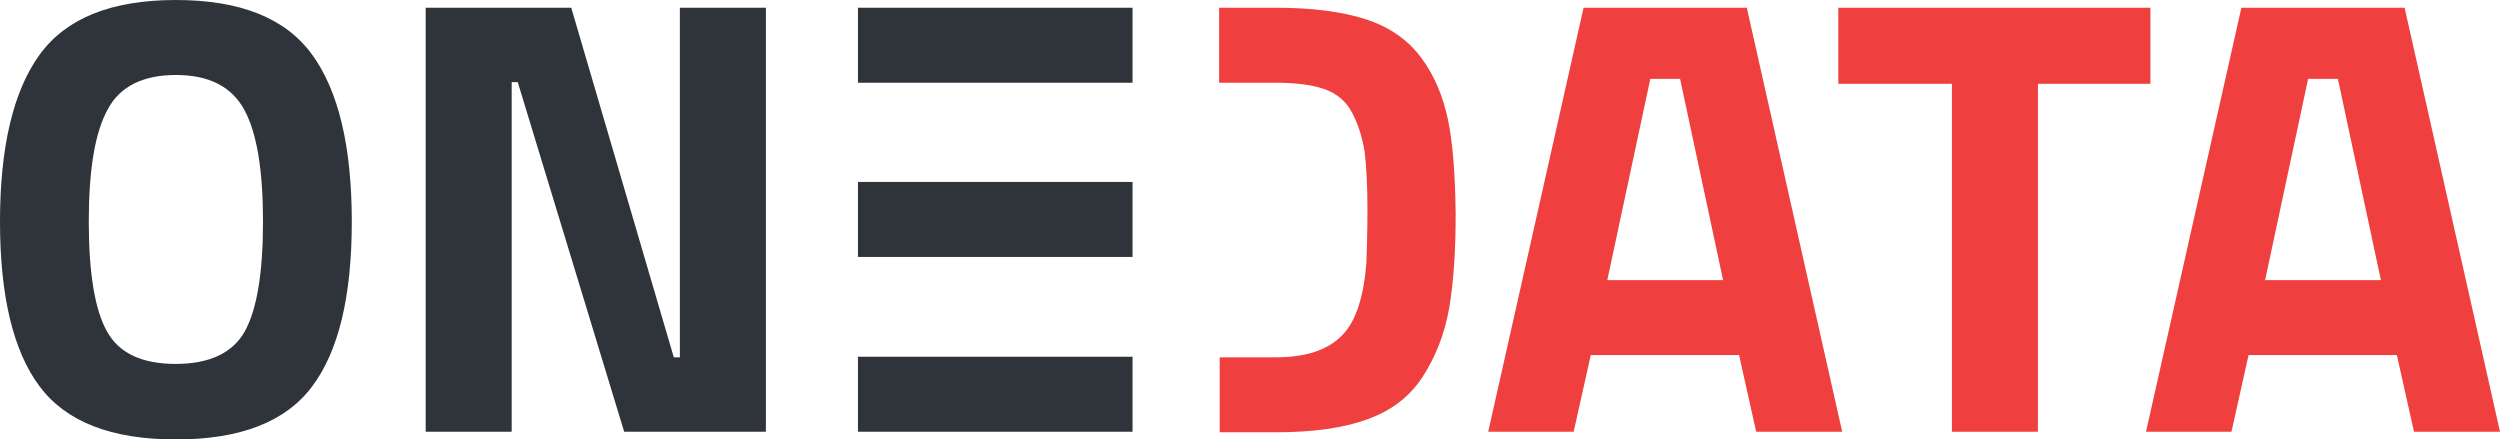 <?xml version="1.0" encoding="UTF-8" standalone="no"?>
<svg
   width="453.4"
   height="79.7"
   viewBox="0 0 453.4 79.7"
   version="1.1"
   id="svg6"
   sodipodi:docname="logo.svg"
   inkscape:version="1.1.2 (0a00cf5339, 2022-02-04)"
   xmlns:inkscape="http://www.inkscape.org/namespaces/inkscape"
   xmlns:sodipodi="http://sodipodi.sourceforge.net/DTD/sodipodi-0.dtd"
   xmlns="http://www.w3.org/2000/svg"
   xmlns:svg="http://www.w3.org/2000/svg">
  <defs
     id="defs10" />
  <sodipodi:namedview
     id="namedview8"
     pagecolor="#ffffff"
     bordercolor="#666666"
     borderopacity="1.0"
     inkscape:pageshadow="2"
     inkscape:pageopacity="0"
     inkscape:pagecheckerboard="0"
     showgrid="false"
     inkscape:zoom="3.6203867"
     inkscape:cx="174.56699"
     inkscape:cy="55.933251"
     inkscape:window-width="2560"
     inkscape:window-height="1376"
     inkscape:window-x="0"
     inkscape:window-y="27"
     inkscape:window-maximized="1"
     inkscape:current-layer="svg6" />
  <path
     d="M269.9 78.3l17.3-76.9h29.6l17.3 76.9h-15.6l-3.1-13.9h-26.9l-3.1 13.9h-15.5zm29.4-64l-7.8 36.5h21l-7.8-36.5h-5.4zm34.1.9V1.4H390v13.8h-20.4v63.1H354V15.2h-20.6zm55.8 63.1l17.3-76.9h29.6l17.3 76.9h-15.6l-3.1-13.9h-26.9l-3.1 13.9h-15.5zm29.4-64l-7.8 36.5h21L424 14.3h-5.4zm-156 7.4c-.9-4.3-2.5-8.1-4.9-11.3-2.4-3.2-5.7-5.5-10-6.9-4.3-1.4-9.8-2.1-16.4-2.1h-10.2V15h10.2c3.8 0 6.8.4 9 1.2 2.2.8 3.9 2.2 5 4.4 1.1 2.1 1.8 4.5 2.2 7 .3 2.6.5 6 .5 10.2 0 4.3-.1 7.6-.2 10-.5 6.1-1.9 10.3-4.1 12.7-2.6 2.9-6.7 4.3-12.3 4.3h-10.2v13.6h10.2c6.8 0 12.4-.8 16.7-2.4 4.4-1.6 7.7-4.2 10-7.8 2.3-3.6 3.9-7.7 4.7-12.2.8-4.6 1.2-10.3 1.2-17.3-.1-7.1-.5-12.7-1.4-17z"
     fill="#ef3f3f"
     id="path2" />
  <path
     d="M56.6 70.1c-4.8 6.4-13 9.6-24.7 9.6S12 76.5 7.2 70.1C2.4 63.7 0 53.7 0 40.2S2.4 16.5 7.2 9.9C12 3.3 20.2 0 31.9 0s19.9 3.3 24.7 9.9c4.8 6.6 7.2 16.7 7.2 30.3 0 13.6-2.4 23.5-7.2 29.9zm-37.2-10c2.2 4 6.4 5.9 12.5 5.9s10.3-2 12.5-5.9c2.2-4 3.3-10.6 3.3-19.9 0-9.3-1.1-16.1-3.4-20.3-2.3-4.2-6.4-6.3-12.4-6.3s-10.2 2.1-12.4 6.3c-2.3 4.2-3.4 11-3.4 20.3s1.1 16 3.3 19.9zm57.8 18.2V1.4h26.4l18.6 63.4h1.1V1.4h15.6v76.9h-25.7L93.9 14.9h-1.1v63.4H77.2zm78.4-76.9h49.8V15h-49.8zm0 31.6h49.8v13.6h-49.8zm0 31.7h49.8v13.6h-49.8z"
     fill="#fff"
     id="path4"
     style="fill:#2f333a;fill-opacity:1" />
</svg>
